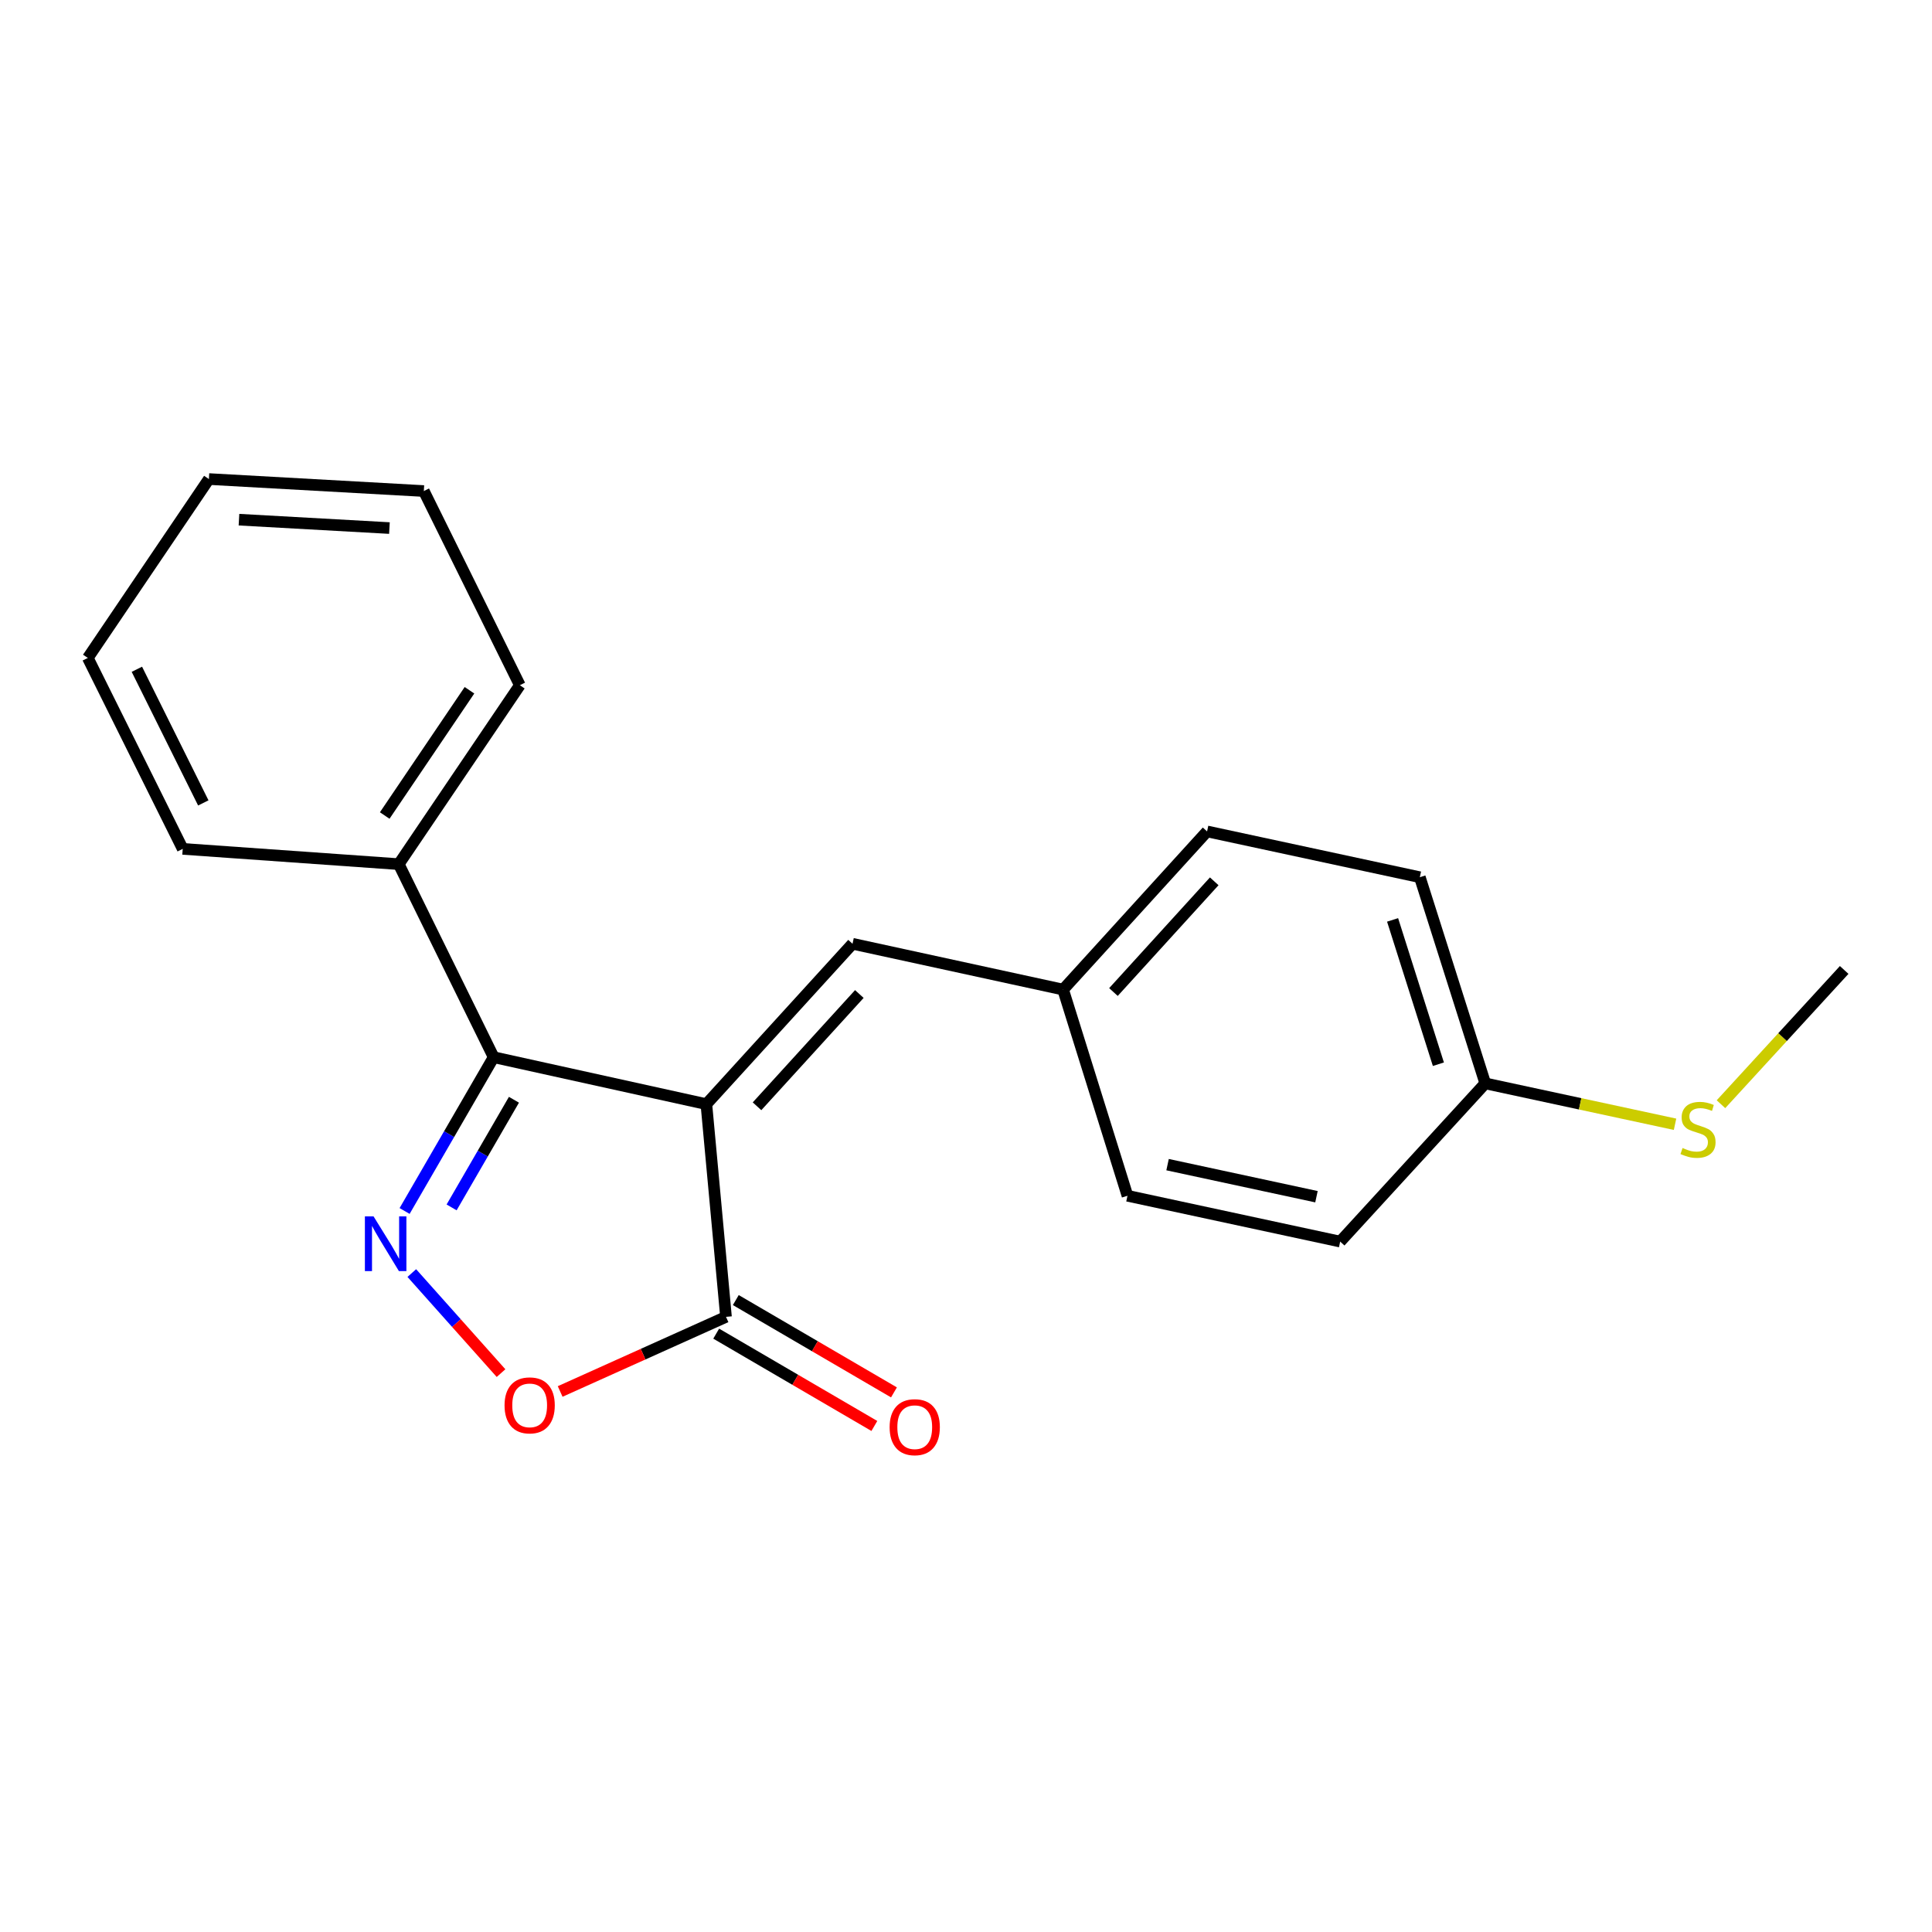 <?xml version='1.0' encoding='iso-8859-1'?>
<svg version='1.1' baseProfile='full'
              xmlns='http://www.w3.org/2000/svg'
                      xmlns:rdkit='http://www.rdkit.org/xml'
                      xmlns:xlink='http://www.w3.org/1999/xlink'
                  xml:space='preserve'
width='1000px' height='1000px' viewBox='0 0 1000 1000'>
<!-- END OF HEADER -->
<rect style='opacity:1.0;fill:#FFFFFF;stroke:none' width='1000' height='1000' x='0' y='0'> </rect>
<path class='bond-1' d='M 365.614,571.503 L 255.514,547.206' style='fill:none;fill-rule:evenodd;stroke:#000000;stroke-width:6px;stroke-linecap:butt;stroke-linejoin:miter;stroke-opacity:1' />
<path class='bond-2' d='M 365.614,571.503 L 375.778,681.603' style='fill:none;fill-rule:evenodd;stroke:#000000;stroke-width:6px;stroke-linecap:butt;stroke-linejoin:miter;stroke-opacity:1' />
<path class='bond-4' d='M 365.614,571.503 L 441.266,488.494' style='fill:none;fill-rule:evenodd;stroke:#000000;stroke-width:6px;stroke-linecap:butt;stroke-linejoin:miter;stroke-opacity:1' />
<path class='bond-4' d='M 391.837,572.608 L 444.793,514.502' style='fill:none;fill-rule:evenodd;stroke:#000000;stroke-width:6px;stroke-linecap:butt;stroke-linejoin:miter;stroke-opacity:1' />
<path class='bond-0' d='M 209.423,626.806 L 232.468,587.006' style='fill:none;fill-rule:evenodd;stroke:#0000FF;stroke-width:6px;stroke-linecap:butt;stroke-linejoin:miter;stroke-opacity:1' />
<path class='bond-0' d='M 232.468,587.006 L 255.514,547.206' style='fill:none;fill-rule:evenodd;stroke:#000000;stroke-width:6px;stroke-linecap:butt;stroke-linejoin:miter;stroke-opacity:1' />
<path class='bond-0' d='M 233.753,624.951 L 249.885,597.091' style='fill:none;fill-rule:evenodd;stroke:#0000FF;stroke-width:6px;stroke-linecap:butt;stroke-linejoin:miter;stroke-opacity:1' />
<path class='bond-0' d='M 249.885,597.091 L 266.017,569.231' style='fill:none;fill-rule:evenodd;stroke:#000000;stroke-width:6px;stroke-linecap:butt;stroke-linejoin:miter;stroke-opacity:1' />
<path class='bond-20' d='M 213.148,658.936 L 236.243,684.829' style='fill:none;fill-rule:evenodd;stroke:#0000FF;stroke-width:6px;stroke-linecap:butt;stroke-linejoin:miter;stroke-opacity:1' />
<path class='bond-20' d='M 236.243,684.829 L 259.337,710.723' style='fill:none;fill-rule:evenodd;stroke:#FF0000;stroke-width:6px;stroke-linecap:butt;stroke-linejoin:miter;stroke-opacity:1' />
<path class='bond-5' d='M 255.514,547.206 L 206.395,447.281' style='fill:none;fill-rule:evenodd;stroke:#000000;stroke-width:6px;stroke-linecap:butt;stroke-linejoin:miter;stroke-opacity:1' />
<path class='bond-3' d='M 375.778,681.603 L 332.858,700.917' style='fill:none;fill-rule:evenodd;stroke:#000000;stroke-width:6px;stroke-linecap:butt;stroke-linejoin:miter;stroke-opacity:1' />
<path class='bond-3' d='M 332.858,700.917 L 289.939,720.23' style='fill:none;fill-rule:evenodd;stroke:#FF0000;stroke-width:6px;stroke-linecap:butt;stroke-linejoin:miter;stroke-opacity:1' />
<path class='bond-6' d='M 370.705,690.294 L 411.636,714.186' style='fill:none;fill-rule:evenodd;stroke:#000000;stroke-width:6px;stroke-linecap:butt;stroke-linejoin:miter;stroke-opacity:1' />
<path class='bond-6' d='M 411.636,714.186 L 452.566,738.078' style='fill:none;fill-rule:evenodd;stroke:#FF0000;stroke-width:6px;stroke-linecap:butt;stroke-linejoin:miter;stroke-opacity:1' />
<path class='bond-6' d='M 380.851,672.912 L 421.782,696.805' style='fill:none;fill-rule:evenodd;stroke:#000000;stroke-width:6px;stroke-linecap:butt;stroke-linejoin:miter;stroke-opacity:1' />
<path class='bond-6' d='M 421.782,696.805 L 462.712,720.697' style='fill:none;fill-rule:evenodd;stroke:#FF0000;stroke-width:6px;stroke-linecap:butt;stroke-linejoin:miter;stroke-opacity:1' />
<path class='bond-7' d='M 441.266,488.494 L 550.259,512.209' style='fill:none;fill-rule:evenodd;stroke:#000000;stroke-width:6px;stroke-linecap:butt;stroke-linejoin:miter;stroke-opacity:1' />
<path class='bond-14' d='M 206.395,447.281 L 269.065,354.668' style='fill:none;fill-rule:evenodd;stroke:#000000;stroke-width:6px;stroke-linecap:butt;stroke-linejoin:miter;stroke-opacity:1' />
<path class='bond-14' d='M 199.128,422.109 L 242.997,357.28' style='fill:none;fill-rule:evenodd;stroke:#000000;stroke-width:6px;stroke-linecap:butt;stroke-linejoin:miter;stroke-opacity:1' />
<path class='bond-15' d='M 206.395,447.281 L 94.573,439.376' style='fill:none;fill-rule:evenodd;stroke:#000000;stroke-width:6px;stroke-linecap:butt;stroke-linejoin:miter;stroke-opacity:1' />
<path class='bond-10' d='M 550.259,512.209 L 583.579,618.933' style='fill:none;fill-rule:evenodd;stroke:#000000;stroke-width:6px;stroke-linecap:butt;stroke-linejoin:miter;stroke-opacity:1' />
<path class='bond-11' d='M 550.259,512.209 L 624.781,430.341' style='fill:none;fill-rule:evenodd;stroke:#000000;stroke-width:6px;stroke-linecap:butt;stroke-linejoin:miter;stroke-opacity:1' />
<path class='bond-11' d='M 576.321,513.477 L 628.486,456.169' style='fill:none;fill-rule:evenodd;stroke:#000000;stroke-width:6px;stroke-linecap:butt;stroke-linejoin:miter;stroke-opacity:1' />
<path class='bond-8' d='M 768.771,560.758 L 734.904,454.045' style='fill:none;fill-rule:evenodd;stroke:#000000;stroke-width:6px;stroke-linecap:butt;stroke-linejoin:miter;stroke-opacity:1' />
<path class='bond-8' d='M 744.508,550.839 L 720.801,476.14' style='fill:none;fill-rule:evenodd;stroke:#000000;stroke-width:6px;stroke-linecap:butt;stroke-linejoin:miter;stroke-opacity:1' />
<path class='bond-9' d='M 768.771,560.758 L 817.885,571.339' style='fill:none;fill-rule:evenodd;stroke:#000000;stroke-width:6px;stroke-linecap:butt;stroke-linejoin:miter;stroke-opacity:1' />
<path class='bond-9' d='M 817.885,571.339 L 866.998,581.921' style='fill:none;fill-rule:evenodd;stroke:#CCCC00;stroke-width:6px;stroke-linecap:butt;stroke-linejoin:miter;stroke-opacity:1' />
<path class='bond-21' d='M 768.771,560.758 L 693.679,642.648' style='fill:none;fill-rule:evenodd;stroke:#000000;stroke-width:6px;stroke-linecap:butt;stroke-linejoin:miter;stroke-opacity:1' />
<path class='bond-16' d='M 890.771,571.541 L 922.658,536.793' style='fill:none;fill-rule:evenodd;stroke:#CCCC00;stroke-width:6px;stroke-linecap:butt;stroke-linejoin:miter;stroke-opacity:1' />
<path class='bond-16' d='M 922.658,536.793 L 954.545,502.046' style='fill:none;fill-rule:evenodd;stroke:#000000;stroke-width:6px;stroke-linecap:butt;stroke-linejoin:miter;stroke-opacity:1' />
<path class='bond-12' d='M 583.579,618.933 L 693.679,642.648' style='fill:none;fill-rule:evenodd;stroke:#000000;stroke-width:6px;stroke-linecap:butt;stroke-linejoin:miter;stroke-opacity:1' />
<path class='bond-12' d='M 604.332,602.815 L 681.402,619.416' style='fill:none;fill-rule:evenodd;stroke:#000000;stroke-width:6px;stroke-linecap:butt;stroke-linejoin:miter;stroke-opacity:1' />
<path class='bond-13' d='M 624.781,430.341 L 734.904,454.045' style='fill:none;fill-rule:evenodd;stroke:#000000;stroke-width:6px;stroke-linecap:butt;stroke-linejoin:miter;stroke-opacity:1' />
<path class='bond-17' d='M 269.065,354.668 L 219.377,254.161' style='fill:none;fill-rule:evenodd;stroke:#000000;stroke-width:6px;stroke-linecap:butt;stroke-linejoin:miter;stroke-opacity:1' />
<path class='bond-18' d='M 94.573,439.376 L 45.455,340.546' style='fill:none;fill-rule:evenodd;stroke:#000000;stroke-width:6px;stroke-linecap:butt;stroke-linejoin:miter;stroke-opacity:1' />
<path class='bond-18' d='M 105.228,415.594 L 70.845,346.413' style='fill:none;fill-rule:evenodd;stroke:#000000;stroke-width:6px;stroke-linecap:butt;stroke-linejoin:miter;stroke-opacity:1' />
<path class='bond-22' d='M 219.377,254.161 L 108.125,247.955' style='fill:none;fill-rule:evenodd;stroke:#000000;stroke-width:6px;stroke-linecap:butt;stroke-linejoin:miter;stroke-opacity:1' />
<path class='bond-22' d='M 201.568,273.325 L 123.692,268.981' style='fill:none;fill-rule:evenodd;stroke:#000000;stroke-width:6px;stroke-linecap:butt;stroke-linejoin:miter;stroke-opacity:1' />
<path class='bond-19' d='M 45.455,340.546 L 108.125,247.955' style='fill:none;fill-rule:evenodd;stroke:#000000;stroke-width:6px;stroke-linecap:butt;stroke-linejoin:miter;stroke-opacity:1' />
<path  class='atom-1' d='M 193.348 629.595
L 202.628 644.595
Q 203.548 646.075, 205.028 648.755
Q 206.508 651.435, 206.588 651.595
L 206.588 629.595
L 210.348 629.595
L 210.348 657.915
L 206.468 657.915
L 196.508 641.515
Q 195.348 639.595, 194.108 637.395
Q 192.908 635.195, 192.548 634.515
L 192.548 657.915
L 188.868 657.915
L 188.868 629.595
L 193.348 629.595
' fill='#0000FF'/>
<path  class='atom-4' d='M 261.153 727.414
Q 261.153 720.614, 264.513 716.814
Q 267.873 713.014, 274.153 713.014
Q 280.433 713.014, 283.793 716.814
Q 287.153 720.614, 287.153 727.414
Q 287.153 734.294, 283.753 738.214
Q 280.353 742.094, 274.153 742.094
Q 267.913 742.094, 264.513 738.214
Q 261.153 734.334, 261.153 727.414
M 274.153 738.894
Q 278.473 738.894, 280.793 736.014
Q 283.153 733.094, 283.153 727.414
Q 283.153 721.854, 280.793 719.054
Q 278.473 716.214, 274.153 716.214
Q 269.833 716.214, 267.473 719.014
Q 265.153 721.814, 265.153 727.414
Q 265.153 733.134, 267.473 736.014
Q 269.833 738.894, 274.153 738.894
' fill='#FF0000'/>
<path  class='atom-7' d='M 460.467 738.707
Q 460.467 731.907, 463.827 728.107
Q 467.187 724.307, 473.467 724.307
Q 479.747 724.307, 483.107 728.107
Q 486.467 731.907, 486.467 738.707
Q 486.467 745.587, 483.067 749.507
Q 479.667 753.387, 473.467 753.387
Q 467.227 753.387, 463.827 749.507
Q 460.467 745.627, 460.467 738.707
M 473.467 750.187
Q 477.787 750.187, 480.107 747.307
Q 482.467 744.387, 482.467 738.707
Q 482.467 733.147, 480.107 730.347
Q 477.787 727.507, 473.467 727.507
Q 469.147 727.507, 466.787 730.307
Q 464.467 733.107, 464.467 738.707
Q 464.467 744.427, 466.787 747.307
Q 469.147 750.187, 473.467 750.187
' fill='#FF0000'/>
<path  class='atom-10' d='M 870.894 594.204
Q 871.214 594.324, 872.534 594.884
Q 873.854 595.444, 875.294 595.804
Q 876.774 596.124, 878.214 596.124
Q 880.894 596.124, 882.454 594.844
Q 884.014 593.524, 884.014 591.244
Q 884.014 589.684, 883.214 588.724
Q 882.454 587.764, 881.254 587.244
Q 880.054 586.724, 878.054 586.124
Q 875.534 585.364, 874.014 584.644
Q 872.534 583.924, 871.454 582.404
Q 870.414 580.884, 870.414 578.324
Q 870.414 574.764, 872.814 572.564
Q 875.254 570.364, 880.054 570.364
Q 883.334 570.364, 887.054 571.924
L 886.134 575.004
Q 882.734 573.604, 880.174 573.604
Q 877.414 573.604, 875.894 574.764
Q 874.374 575.884, 874.414 577.844
Q 874.414 579.364, 875.174 580.284
Q 875.974 581.204, 877.094 581.724
Q 878.254 582.244, 880.174 582.844
Q 882.734 583.644, 884.254 584.444
Q 885.774 585.244, 886.854 586.884
Q 887.974 588.484, 887.974 591.244
Q 887.974 595.164, 885.334 597.284
Q 882.734 599.364, 878.374 599.364
Q 875.854 599.364, 873.934 598.804
Q 872.054 598.284, 869.814 597.364
L 870.894 594.204
' fill='#CCCC00'/>
</svg>
